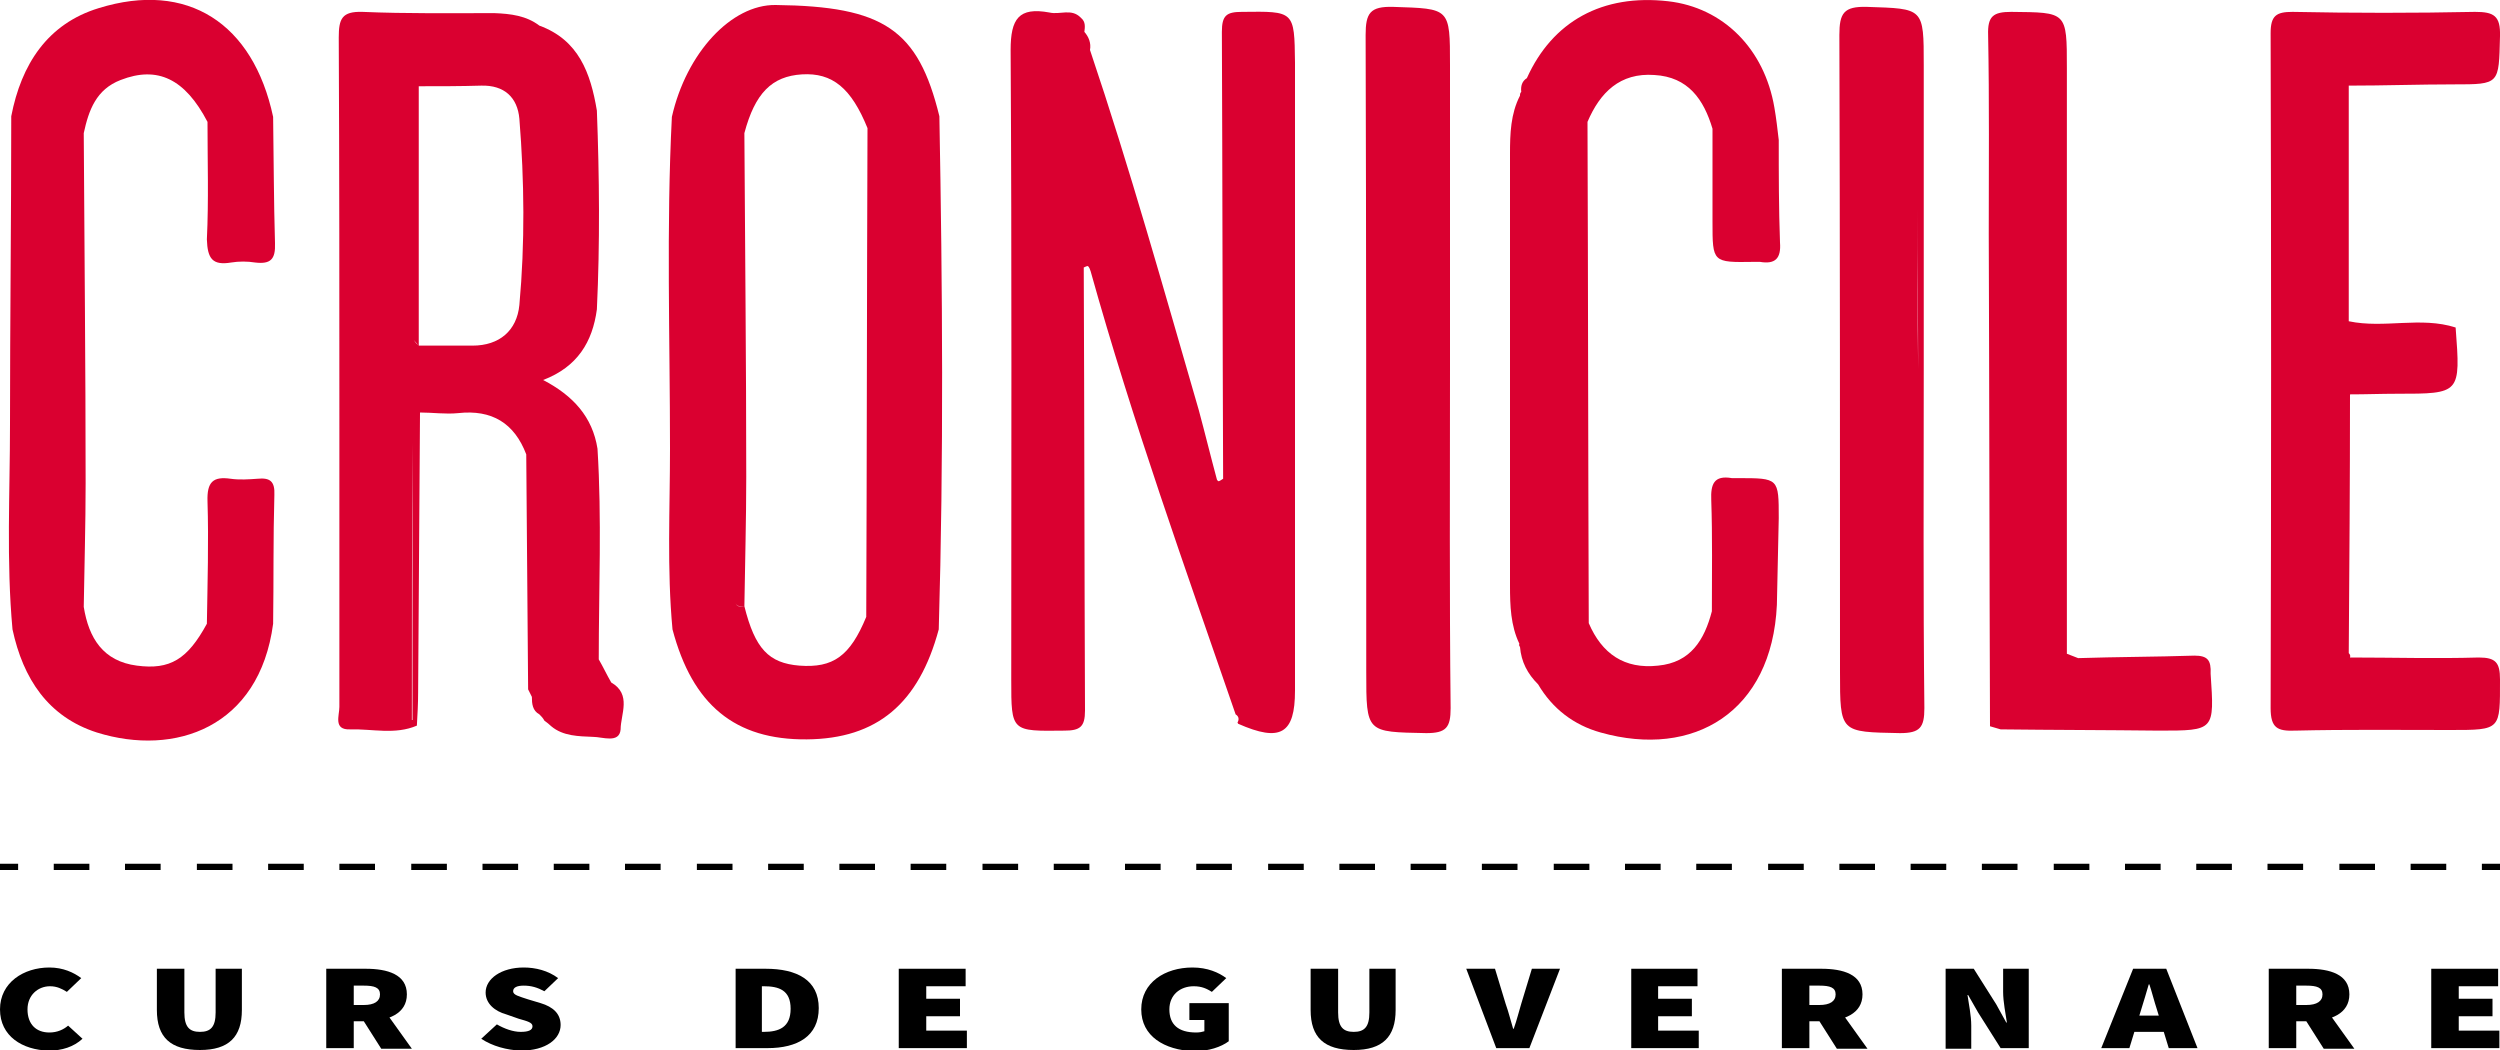 <?xml version="1.0" encoding="utf-8"?>
<!-- Generator: Adobe Illustrator 25.4.1, SVG Export Plug-In . SVG Version: 6.00 Build 0)  -->
<svg version="1.1" id="Layer_1" xmlns="http://www.w3.org/2000/svg" xmlns:xlink="http://www.w3.org/1999/xlink" x="0px" y="0px"
	 viewBox="0 0 400 168" style="enable-background:new 0 0 400 168;" xml:space="preserve">
<style type="text/css">
	.st0{fill:#DA0030;}
</style>
<g>
	<g>
		<path class="st0" d="M124.1,0.8c-7.1-0.1-14.3,7.7-16.6,17.9c-0.9,17.7-0.3,35.4-0.3,53.1c0,9.6-0.5,19.3,0.4,28.9
			c3.2,12.1,10,17.7,21.5,17.6c11.2-0.1,17.9-5.7,21.1-17.6c0.8-27.4,0.6-54.7,0.1-82.1C146.9,4.7,141.4,1,124.1,0.8z M139.9,22.7
			c0-0.4-0.1-0.8-0.3-1.1C139.8,21.9,139.9,22.3,139.9,22.7z M127.9,106.5c-4.9-0.4-7.1-2.7-8.8-9.5c-1.1,0.2-1.4-0.2-1.4-0.7
			c0,0.5,0.3,0.8,1.4,0.7c0.1-6.9,0.3-13.8,0.3-20.7c0-18.3-0.2-36.7-0.3-55c1.7-6.4,4.4-9.1,9.2-9.4c4.9-0.3,7.9,2.2,10.5,8.6
			c0.2,0.2,0.4,0.3,0.5,0.5c-0.1-0.2-0.3-0.3-0.5-0.5c-0.1,26.1-0.1,52.1-0.2,78.2C136,105,133.3,106.9,127.9,106.5z"/>
		<path class="st0" d="M264.7,12c5.4,0.3,7.9,3.9,9.3,8.6c0,5,0,10,0,14.9c0,6.5,0,6.5,6.6,6.4c0.3,0,0.6,0,1,0
			c2.4,0.4,3.4-0.5,3.2-3.1c-0.2-5.5-0.2-10.9-0.2-16.4c-0.2-1.7-0.4-3.5-0.7-5.2c-1.6-9.4-8.2-16-17-17
			c-10.5-1.2-18.5,3.2-22.6,12.3c-0.8,0.5-1,1.3-0.9,2.2c-0.2,0.2-0.2,0.4-0.2,0.6c-1.5,2.9-1.6,6.1-1.6,9.3c0,23,0,46,0,69.1
			c0,3.2,0.1,6.4,1.5,9.3c-0.1,0.2,0,0.4,0.1,0.5c0.2,2.4,1.2,4.3,2.9,6c2.3,3.9,5.7,6.5,10,7.7c14.9,4.2,27.4-3.3,28.2-20.4
			c0.1-4.6,0.2-9.3,0.3-13.9c0-6.4,0-6.4-6.5-6.4c-0.3,0-0.6,0-1,0c-2.9-0.5-3.4,1-3.3,3.5c0.2,5.9,0.1,11.8,0.1,17.8
			c-1.2,4.6-3.4,8.2-8.6,8.7c-5.4,0.6-9-1.9-11.1-6.8c-0.1-26.7-0.1-53.4-0.2-80.2C256,14.8,259.2,11.6,264.7,12z"/>
		<path class="st0" d="M392.6,13.5c7.4,0,7.2,0,7.4-7.7c0.1-3.3-1-3.9-4-3.9c-9.7,0.2-19.5,0.2-29.2,0c-2.6,0-3.5,0.6-3.5,3.4
			c0.1,36,0.1,72,0,108c0,3.2,1.1,3.7,3.9,3.6c8.3-0.2,16.6-0.1,24.9-0.1c8.1,0,7.9,0,7.9-8.1c0-2.7-0.7-3.5-3.4-3.5
			c-6.9,0.2-13.7,0-20.6,0c0.1-0.3,0-0.5-0.2-0.7c0.1-13.8,0.2-27.6,0.2-41.4c2.5,0,5-0.1,7.5-0.1c10.2,0,10.2,0,9.4-10.6
			c-5.6-1.8-11.4,0.2-17.1-1c0-12.6,0-25.1,0-37.7c0,0,0,0,0,0C381.5,13.7,387,13.5,392.6,13.5z"/>
		<path class="st0" d="M351.1,104.9c-6.2,0.2-12.4,0.2-18.6,0.4c-0.6-0.2-1.2-0.5-1.8-0.7l0,0c0-31.2,0-62.4,0-93.7
			c0-9.1,0-8.9-8.9-9c-2.9,0-3.8,0.7-3.7,3.7c0.2,10.6,0.1,21.2,0.1,31.9c0.1,26.2,0.1,52.5,0.2,78.7c0.6,0.2,1.1,0.3,1.7,0.5
			c8.4,0.1,16.9,0.1,25.3,0.2c9,0,8.9,0,8.3-9.1C353.8,105.6,353.2,104.9,351.1,104.9z"/>
		<path class="st0" d="M232,59.2c0-16.3,0-32.5,0-48.8c0-9.2,0-9-9.1-9.3c-3.7-0.1-4.4,1-4.4,4.5c0.1,34,0.1,67.9,0.1,101.9
			c0,9.8,0,9.6,9.6,9.8c3.2,0,3.9-0.9,3.9-4C231.9,95.2,232,77.2,232,59.2z"/>
		<path class="st0" d="M307.8,59.2c0-16.3,0-32.5,0-48.8c0-9.2,0-9-9.1-9.3c-3.7-0.1-4.4,1-4.4,4.5c0.1,34,0.1,67.9,0.1,101.9
			c0,9.8,0,9.6,9.6,9.8c3.2,0,3.9-0.9,3.9-4C307.7,95.2,307.8,77.2,307.8,59.2z M306.8,33.3c0,8.6,0.1,17.2,0.1,25.8
			c0,8.7-0.1,17.4-0.1,26.1c0-8.7,0.1-17.4,0.1-26.1C306.8,50.5,306.8,41.9,306.8,33.3z"/>
		<path class="st0" d="M198.7,1.9c-2.5,0-3.2,0.6-3.2,3.2c0.1,23.8,0.1,47.6,0.2,71.5c-0.2,0.1-0.4,0.3-0.7,0.4
			c-0.1,0-0.3-0.2-0.3-0.3c-1-3.7-1.9-7.4-2.9-11.1c-5.6-19.3-11-38.6-17.4-57.6c0.2-1.1-0.2-2.1-0.9-2.9c0,0,0,0,0,0
			c0.1-0.8,0.2-1.6-0.5-2.2c0,0-0.1-0.1-0.1-0.1c-1.5-1.5-3.3-0.4-5-0.8c-4.9-0.9-6.2,1-6.2,6c0.2,33.6,0.1,67.2,0.1,100.8
			c0,8.3,0,8.2,8.5,8.1c2.5,0,3.3-0.6,3.3-3.2c-0.1-23.6-0.1-47.3-0.2-70.9c0.2-0.1,0.6-0.3,0.7-0.2c0.2,0.2,0.3,0.5,0.4,0.8
			c6.7,24,15.1,47.4,23.2,70.9c0.5,0.3,0.6,0.8,0.3,1.3c0,0,0.1,0.2,0.1,0.2c6.8,3,9.1,1.6,9.1-5.3c0-33.5,0-67,0-100.5
			C207.1,1.7,207.1,1.8,198.7,1.9z"/>
		<path class="st0" d="M37,42c1.2-0.2,2.6-0.2,3.8,0c2.5,0.3,3.3-0.5,3.2-3.1c-0.2-6.7-0.2-13.5-0.3-20.2C40.5,3.7,30-3.1,15.8,1.3
			c-8.2,2.5-12.4,9-14,17.3C1.8,35.1,1.6,51.5,1.6,67.9C1.6,78.8,1,89.8,2,100.7c1.7,7.9,5.7,14,13.5,16.5
			c12.5,3.9,26-0.8,28.2-17.4c0.1-6.9,0-13.7,0.2-20.6c0.1-2.2-0.7-2.8-2.7-2.6c-1.4,0.1-2.9,0.2-4.3,0c-2.8-0.4-3.8,0.5-3.7,3.6
			c0.2,6.5,0,13.1-0.1,19.6c-3.1,5.7-5.9,7.4-11.2,6.7c-5.4-0.7-7.7-4.4-8.5-9.4c0.1-6.6,0.3-13.2,0.3-19.8c0-18.7-0.2-37.3-0.3-56
			c0.8-3.7,2-7,5.9-8.5c5.9-2.3,10.3-0.2,13.9,6.7c0,6.3,0.2,12.5-0.1,18.8C33.2,41.4,34,42.5,37,42z"/>
		<path class="st0" d="M97.8,109.2c-0.7-1.2-1.3-2.5-2-3.7c0-11.2,0.5-22.5-0.2-33.7c-0.8-5.1-3.9-8.5-8.7-11
			c5.5-2.1,7.9-6.1,8.6-11.3c0.5-10.6,0.4-21.2,0-31.8c-1-6-2.9-11.3-9.2-13.6c-2.1-1.6-4.6-1.9-7.2-2c-7,0-14.1,0.1-21.1-0.2
			C54.7,1.8,54.2,3,54.2,6c0.1,20.9,0.1,41.8,0.1,62.7c0,14.8,0,29.6,0,44.4c0,1.4-1,3.7,1.7,3.6c3.6-0.1,7.2,0.9,10.7-0.6
			c0.1-1.8,0.2-3.5,0.2-5.3C67,95.9,67.1,81,67.2,66c2,0,4.1,0.3,6.1,0.1c5.4-0.6,9,1.6,10.9,6.6c0.1,12.5,0.2,25.1,0.3,37.6
			c0.2,0.4,0.4,0.8,0.6,1.2c0,0,0,0,0,0c0,1.1,0.1,2.2,1.2,2.8c0.3,0.3,0.6,0.6,0.8,1c0.4,0.3,0.8,0.6,1.1,0.9l0,0
			c1.9,1.6,4.4,1.6,6.7,1.7c1.5,0,4.2,1.1,4.4-1.2C99.3,114.3,101.1,111.1,97.8,109.2z M85.2,94c0-5.5,0-10.9,0-16.4
			C85.2,83.1,85.2,88.6,85.2,94z M85.2,110.4c0-5.5,0-10.9,0-16.4C85.2,99.5,85.2,104.9,85.2,110.4
			C85.2,110.4,85.2,110.4,85.2,110.4z M66.9,55.2c-0.3-0.2-0.5-0.5-0.7-0.8C66.4,54.6,66.6,54.9,66.9,55.2z M60.9,115.2
			c1.7,0,3.4,0,5,0c0-14.8,0-29.6,0.1-44.3C66,85.7,66,100.4,66,115.2C64.3,115.2,62.6,115.2,60.9,115.2z M83.1,48.8
			c-0.4,4.1-3.2,6.5-7.5,6.5c-2.9,0-5.7,0-8.6,0c0-13.8,0-27.7,0-41.5c3.3,0,6.7,0,10-0.1c3.7-0.1,5.8,1.9,6.1,5.3
			C83.9,29,84,38.9,83.1,48.8z"/>
	</g>
	<g>
		<g>
			<rect x="0" y="138.2" width="2.9" height="1"/>
		</g>
		<g>
			<path d="M391.4,139.2h-5.7v-1h5.7V139.2z M380,139.2h-5.7v-1h5.7V139.2z M368.5,139.2h-5.7v-1h5.7V139.2z M357.1,139.2h-5.7v-1
				h5.7V139.2z M345.7,139.2H340v-1h5.7V139.2z M334.3,139.2h-5.7v-1h5.7V139.2z M322.8,139.2h-5.7v-1h5.7V139.2z M311.4,139.2h-5.7
				v-1h5.7V139.2z M300,139.2h-5.7v-1h5.7V139.2z M288.6,139.2h-5.7v-1h5.7V139.2z M277.1,139.2h-5.7v-1h5.7V139.2z M265.7,139.2
				H260v-1h5.7V139.2z M254.3,139.2h-5.7v-1h5.7V139.2z M242.8,139.2h-5.7v-1h5.7V139.2z M231.4,139.2h-5.7v-1h5.7V139.2z
				 M220,139.2h-5.7v-1h5.7V139.2z M208.6,139.2h-5.7v-1h5.7V139.2z M197.1,139.2h-5.7v-1h5.7V139.2z M185.7,139.2H180v-1h5.7V139.2
				z M174.3,139.2h-5.7v-1h5.7V139.2z M162.9,139.2h-5.7v-1h5.7V139.2z M151.4,139.2h-5.7v-1h5.7V139.2z M140,139.2h-5.7v-1h5.7
				V139.2z M128.6,139.2h-5.7v-1h5.7V139.2z M117.2,139.2h-5.7v-1h5.7V139.2z M105.7,139.2H100v-1h5.7V139.2z M94.3,139.2h-5.7v-1
				h5.7V139.2z M82.9,139.2h-5.7v-1h5.7V139.2z M71.5,139.2h-5.7v-1h5.7V139.2z M60,139.2h-5.7v-1H60V139.2z M48.6,139.2h-5.7v-1
				h5.7V139.2z M37.2,139.2h-5.7v-1h5.7V139.2z M25.7,139.2H20v-1h5.7V139.2z M14.3,139.2H8.6v-1h5.7V139.2z"/>
		</g>
		<g>
			<rect x="397.1" y="138.2" width="2.9" height="1"/>
		</g>
	</g>
	<g>
		<path d="M0,161.5c0-4.3,3.8-6.7,7.9-6.7c2.2,0,3.9,0.8,5.1,1.7l-2.3,2.2c-0.8-0.5-1.6-0.9-2.7-0.9c-1.9,0-3.6,1.4-3.6,3.7
			c0,2.4,1.4,3.7,3.5,3.7c1.3,0,2.3-0.5,3-1.1l2.3,2.1c-1.4,1.3-3.3,1.9-5.4,1.9C3.6,168,0,165.8,0,161.5z"/>
		<path d="M25.1,161.6V155h4.4v7c0,2.3,0.8,3.1,2.5,3.1c1.7,0,2.5-0.8,2.5-3.1v-7h4.2v6.6c0,4.3-2.1,6.4-6.7,6.4
			C27.3,168,25.1,166,25.1,161.6z"/>
		<path d="M52.3,155h6.2c3.5,0,6.6,0.9,6.6,4.1c0,3.1-3,4.3-6.6,4.3h-1.9v4.3h-4.4V155z M58.2,160.8c1.7,0,2.6-0.6,2.6-1.7
			c0-1.1-0.9-1.4-2.6-1.4h-1.6v3.1H58.2z M57.7,162.6l2.9-2.2l5.3,7.4h-4.9L57.7,162.6z"/>
		<path d="M77,166.2l2.5-2.3c1.2,0.7,2.6,1.2,3.8,1.2c1.3,0,1.9-0.3,1.9-0.9c0-0.6-0.8-0.8-2.2-1.2l-2-0.7c-1.8-0.5-3.3-1.7-3.3-3.5
			c0-2.2,2.5-4,6.1-4c1.9,0,3.9,0.5,5.5,1.7l-2.2,2.1c-1.1-0.6-2.1-0.9-3.3-0.9c-1.1,0-1.7,0.3-1.7,0.9c0,0.6,0.9,0.8,2.4,1.3l2,0.6
			c2,0.6,3.2,1.7,3.2,3.5c0,2.2-2.3,4.1-6.4,4.1C81.1,168,78.8,167.4,77,166.2z"/>
		<path d="M117.6,155h4.9c5,0,8.5,1.8,8.5,6.3c0,4.5-3.4,6.4-8.2,6.4h-5.1V155z M122.2,165.1c2.4,0,4.3-0.7,4.3-3.7
			c0-3-1.9-3.6-4.3-3.6h-0.3v7.3H122.2z"/>
		<path d="M143.9,155h10.6v2.8h-6.3v2h5.4v2.8h-5.4v2.3h6.5v2.8h-10.9V155z"/>
		<path d="M182.6,161.5c0-4.3,3.8-6.7,8.2-6.7c2.4,0,4.2,0.8,5.4,1.7l-2.3,2.2c-0.8-0.5-1.6-0.9-2.9-0.9c-2.2,0-3.9,1.4-3.9,3.7
			c0,2.4,1.4,3.7,4.3,3.7c0.5,0,1-0.1,1.3-0.2v-1.8h-2.4v-2.7h6.3v6.1c-1.2,0.9-3.2,1.6-5.6,1.6C186.3,168,182.6,165.8,182.6,161.5z
			"/>
		<path d="M209.7,161.6V155h4.4v7c0,2.3,0.8,3.1,2.5,3.1c1.7,0,2.5-0.8,2.5-3.1v-7h4.2v6.6c0,4.3-2.1,6.4-6.7,6.4
			C211.9,168,209.7,166,209.7,161.6z"/>
		<path d="M234.6,155h4.6l1.7,5.6c0.5,1.4,0.8,2.7,1.2,4h0.1c0.5-1.4,0.8-2.7,1.2-4l1.7-5.6h4.5l-4.9,12.7h-5.3L234.6,155z"/>
		<path d="M261,155h10.6v2.8h-6.3v2h5.4v2.8h-5.4v2.3h6.5v2.8H261V155z"/>
		<path d="M285.2,155h6.2c3.5,0,6.6,0.9,6.6,4.1c0,3.1-3,4.3-6.6,4.3h-1.9v4.3h-4.4V155z M291.1,160.8c1.7,0,2.6-0.6,2.6-1.7
			c0-1.1-0.9-1.4-2.6-1.4h-1.6v3.1H291.1z M290.6,162.6l2.9-2.2l5.3,7.4h-4.9L290.6,162.6z"/>
		<path d="M311.3,155h4.5l3.6,5.7l1.6,2.9h0.1c-0.2-1.4-0.6-3.3-0.6-4.9V155h4.1v12.7h-4.5l-3.6-5.7l-1.6-2.8h-0.1
			c0.2,1.4,0.6,3.3,0.6,4.9v3.7h-4.1V155z"/>
		<path d="M341.3,155h5.3l5,12.7H347l-1.9-6.2c-0.4-1.2-0.8-2.8-1.2-4h-0.1c-0.4,1.3-0.8,2.8-1.2,4l-1.9,6.2h-4.5L341.3,155z
			 M339.9,162.5h8v2.6h-8V162.5z"/>
		<path d="M363.1,155h6.2c3.5,0,6.6,0.9,6.6,4.1c0,3.1-3,4.3-6.6,4.3h-1.9v4.3h-4.4V155z M369,160.8c1.7,0,2.6-0.6,2.6-1.7
			c0-1.1-0.9-1.4-2.6-1.4h-1.6v3.1H369z M368.5,162.6l2.9-2.2l5.3,7.4h-4.9L368.5,162.6z"/>
		<path d="M389.1,155h10.6v2.8h-6.3v2h5.4v2.8h-5.4v2.3h6.5v2.8h-10.9V155z"/>
	</g>
</g>
</svg>
